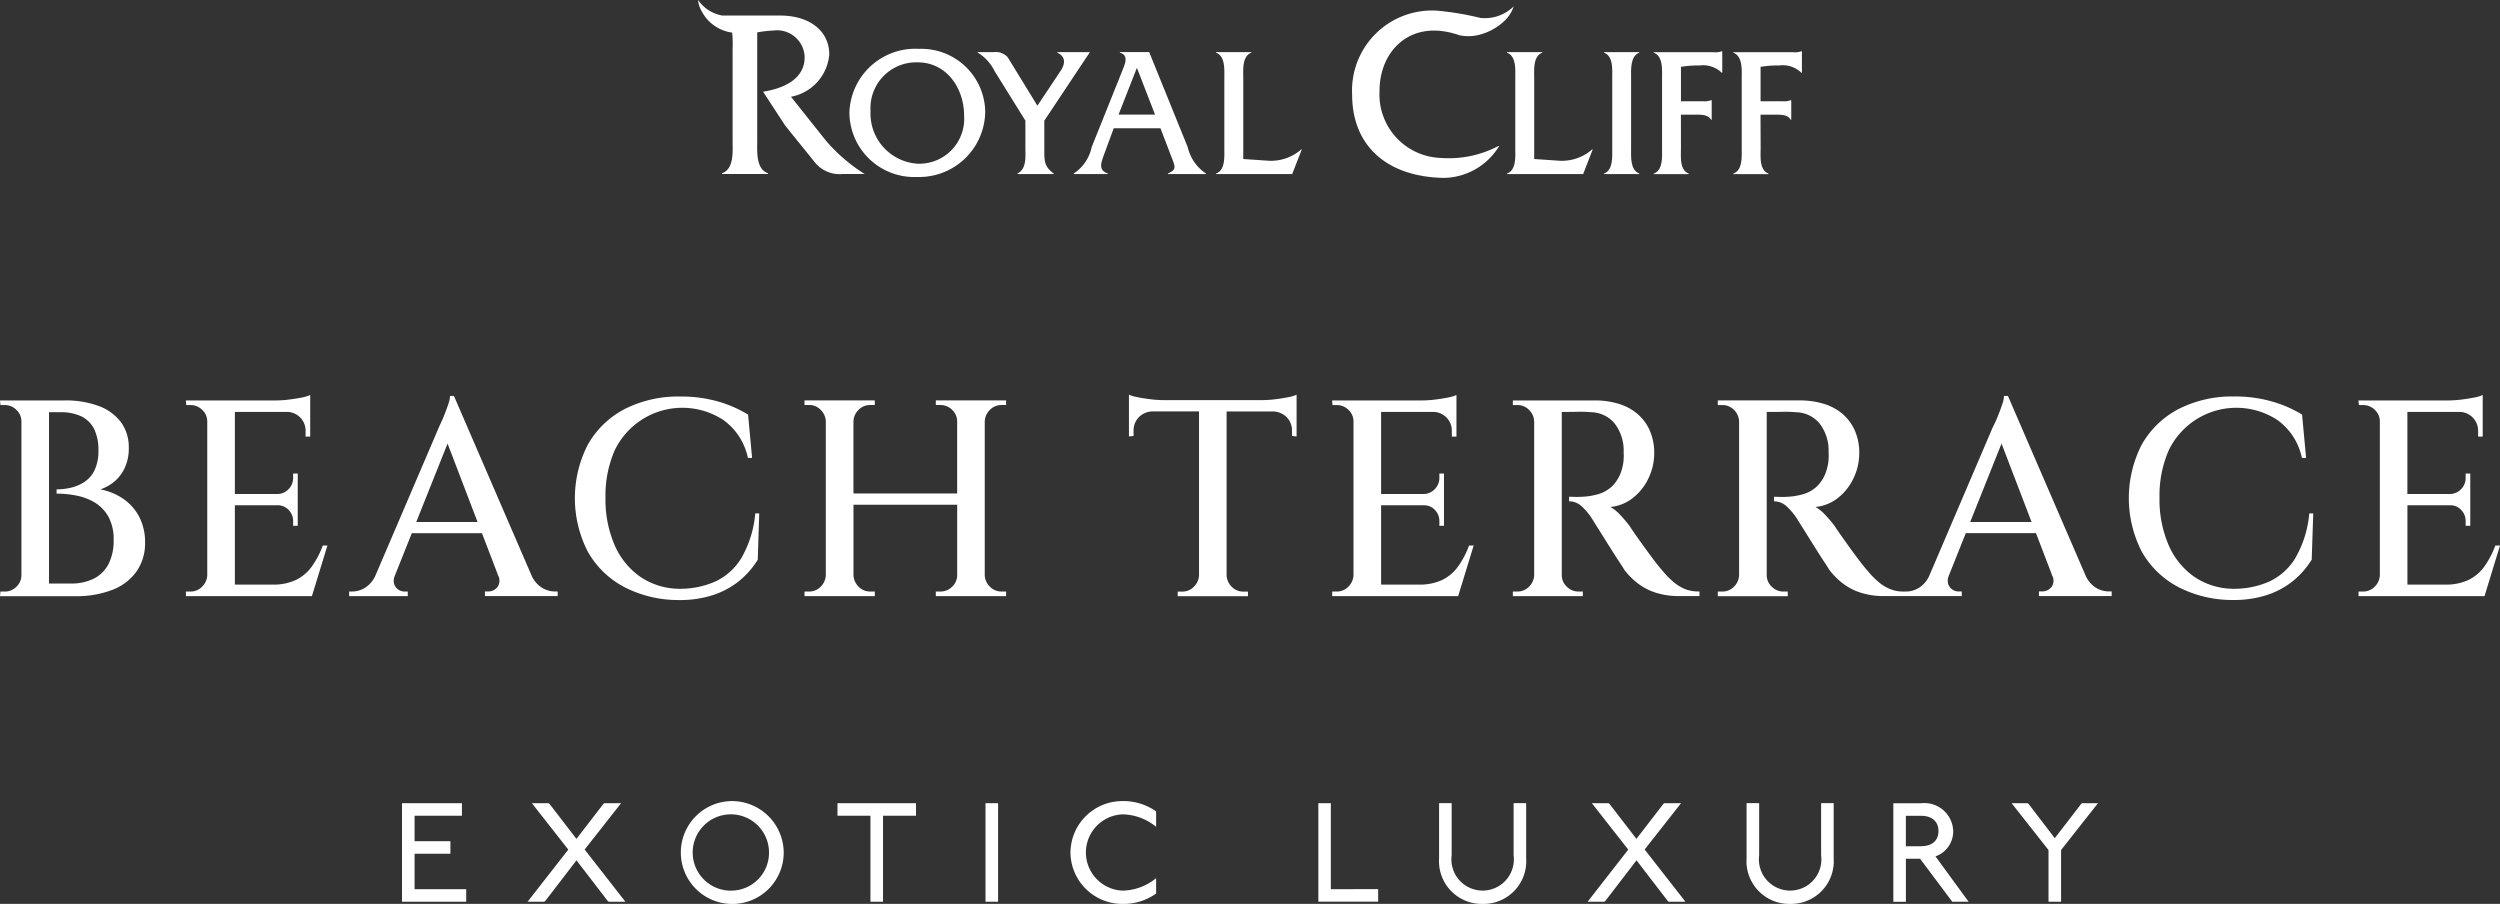 <svg xmlns="http://www.w3.org/2000/svg" width="180.284" height="65.183" viewBox="0 0 180.284 65.183">
  <rect x="0" y="0" width="180.284" height="65.183" fill="#333333" stroke="none"/>
  <g id="Group_1529" data-name="Group 1529" transform="translate(-2683 -1418)">
    <rect id="Rectangle_679" data-name="Rectangle 679" width="180" height="65" transform="translate(2683 1418)" fill="#fff" opacity="0"/>
    <g id="Group_1376" data-name="Group 1376" transform="translate(2683 1418)">
      <g id="Group_1371" data-name="Group 1371" transform="translate(28.991 57.765)">
        <path id="Path_3230" data-name="Path 3230" d="M214.292,582.664v-2.556h2.569l.014-.014v-.878l-.014-.014h-2.569v-1.833h3.4l.015-.015v-.877l-.015-.014H213.4l-.014.014v7.08l.014.014H218l.015-.015v-.877l-.015-.014Z" transform="translate(-213.386 -576.307)" fill="#fff"/>
        <path id="Path_3231" data-name="Path 3231" d="M233.009,579.771l2.6-3.308h-1.187l-.077.038-1.954,2.535-.051-.065-1.9-2.47-.076-.038h-1.187l2.627,3.347-.031.039-2.906,3.721h1.187l.077-.039,2.263-2.948.051.066,2.214,2.882.075.039h1.188l-2.937-3.761Z" transform="translate(-219.813 -576.307)" fill="#fff"/>
        <path id="Path_3232" data-name="Path 3232" d="M251.364,576.2a3.71,3.71,0,1,0,3.761,3.709A3.739,3.739,0,0,0,251.364,576.2Zm0,6.46a2.752,2.752,0,1,1,2.7-2.751A2.729,2.729,0,0,1,251.364,582.657Z" transform="translate(-227.599 -576.197)" fill="#fff"/>
        <path id="Path_3233" data-name="Path 3233" d="M272.761,577.354v-.878l-.014-.014h-5.634l-.014.014v.878l.015.015h2.362v6.187l.014.014h.879l.014-.014v-6.187h2.362Z" transform="translate(-235.696 -576.307)" fill="#fff"/>
        <path id="Path_3234" data-name="Path 3234" d="M285.372,576.463l-.014.014v7.08l.014.014h.878l.015-.015v-7.079l-.015-.014Z" transform="translate(-243.28 -576.307)" fill="#fff"/>
        <path id="Path_3235" data-name="Path 3235" d="M295.837,579.906a3.74,3.74,0,0,0,3.761,3.71,4.08,4.08,0,0,0,2.416-.745v-1.113a3.909,3.909,0,0,1-2.416.9,2.752,2.752,0,0,1,0-5.5,3.911,3.911,0,0,1,2.416.9v-1.113a4.079,4.079,0,0,0-2.416-.744A3.74,3.74,0,0,0,295.837,579.906Z" transform="translate(-247.633 -576.197)" fill="#fff"/>
        <path id="Path_3236" data-name="Path 3236" d="M327.308,582.664l0-6.2-.9,0,0,7.1,4.313,0v-.892l-.009-.01Z" transform="translate(-260.328 -576.307)" fill="#fff"/>
        <path id="Path_3237" data-name="Path 3237" d="M344.443,583.726a3.082,3.082,0,0,0,3.14-3.3v-3.953l-.013-.013h-.879l-.013.013v3.747a2.253,2.253,0,1,1-4.468,0v-3.746l-.015-.014h-.878l-.013.013v3.953A3.082,3.082,0,0,0,344.443,583.726Z" transform="translate(-266.517 -576.307)" fill="#fff"/>
        <path id="Path_3238" data-name="Path 3238" d="M363.755,579.771l2.6-3.308h-1.187l-.077.038-1.954,2.535-.051-.065-1.9-2.47-.076-.038h-1.187l2.625,3.347-.031.039-2.9,3.721h1.187l.077-.039,2.263-2.948.051.066,2.214,2.882.075.039h1.188l-2.937-3.761Z" transform="translate(-274.12 -576.307)" fill="#fff"/>
        <path id="Path_3239" data-name="Path 3239" d="M382.374,583.726a3.082,3.082,0,0,0,3.139-3.3v-3.953l-.013-.013h-.878l-.015.014v3.746a2.253,2.253,0,1,1-4.468,0v-3.747l-.014-.013h-.879l-.014.013v3.953A3.083,3.083,0,0,0,382.374,583.726Z" transform="translate(-282.271 -576.307)" fill="#fff"/>
        <path id="Path_3240" data-name="Path 3240" d="M400.451,580.267a1.9,1.9,0,0,0,1.2-1.8,2.08,2.08,0,0,0-2.314-2h-1.99l-.013.013v7.081l.013.013h.878l.015-.015V580.47h1.025l.019.026,2.3,3.075h1.179l-2.389-3.272Zm-1.114-.7h-1.1v-2.194h1.1c.785,0,1.252.41,1.252,1.1S400.122,579.563,399.337,579.563Z" transform="translate(-289.79 -576.307)" fill="#fff"/>
        <path id="Path_3241" data-name="Path 3241" d="M417.018,576.463l-.066.037-1.914,2.485-.051-.066-1.85-2.417-.079-.038h-1.133l2.66,3.377v3.716l.014.014h.878l.015-.015V579.84l2.66-3.377Z" transform="translate(-295.851 -576.307)" fill="#fff"/>
      </g>
      <g id="Group_1372" data-name="Group 1372" transform="translate(0 28.459)">
        <path id="Path_3242" data-name="Path 3242" d="M172.607,533.824a4.325,4.325,0,0,0-1.567-.623,3.351,3.351,0,0,0,.841-.437,2.872,2.872,0,0,0,.868-1.022,3.285,3.285,0,0,0,.337-1.539,3.06,3.06,0,0,0-.561-1.848,3.54,3.54,0,0,0-1.609-1.171,6.844,6.844,0,0,0-2.47-.4H163.8l.031.333h.3a1.173,1.173,0,0,1,.854.35,1.138,1.138,0,0,1,.359.841v11.067a1.135,1.135,0,0,1-.359.841,1.172,1.172,0,0,1-.854.351h-.3l-.031.333h5.424a7.13,7.13,0,0,0,2.7-.465,3.784,3.784,0,0,0,1.737-1.342,3.555,3.555,0,0,0,.6-2.055,3.985,3.985,0,0,0-.427-1.869A3.615,3.615,0,0,0,172.607,533.824Zm-1.992-2a2.111,2.111,0,0,1-.737.842,3.056,3.056,0,0,1-.968.41,4.236,4.236,0,0,1-.964.119h-.066v.312h.066a6.973,6.973,0,0,1,1.415.149,4.028,4.028,0,0,1,1.307.51,2.785,2.785,0,0,1,.956,1.016,3.38,3.38,0,0,1,.371,1.675,3.675,3.675,0,0,1-.372,1.727,2.409,2.409,0,0,1-1.06,1.051,3.68,3.68,0,0,1-1.677.353h-1.552V527.633h.832a3.407,3.407,0,0,1,1.5.3,2.009,2.009,0,0,1,.919.909,3.4,3.4,0,0,1,.312,1.538A3.2,3.2,0,0,1,170.614,531.822Z" transform="translate(-163.799 -526.366)" fill="#fff"/>
        <path id="Path_3243" data-name="Path 3243" d="M196.583,537.011a6.452,6.452,0,0,1-.771,1.463,3.085,3.085,0,0,1-1.134.968,3.822,3.822,0,0,1-1.71.343h-2.71v-5.721h3.07a1.055,1.055,0,0,1,.81.339,1.134,1.134,0,0,1,.322.814v.326h.332v-3.769h-.332v.306a1.134,1.134,0,0,1-.322.814,1.12,1.12,0,0,1-.81.358h-3.07v-5.92h3.8a1.351,1.351,0,0,1,1.3,1.392v.386h.333v-3l-.093.042a3.043,3.043,0,0,1-.585.156c-.275.053-.579.1-.905.139a7.776,7.776,0,0,1-.921.058h-6.465l.033.333h.3a1.171,1.171,0,0,1,.852.35,1.134,1.134,0,0,1,.36.841V539.09a1.226,1.226,0,0,1-.37.844,1.14,1.14,0,0,1-.842.35h-.326v.333h9.085l1.092-3.563.027-.086H196.6Z" transform="translate(-173.321 -526.086)" fill="#fff"/>
        <path id="Path_3244" data-name="Path 3244" d="M220.752,540.057a2,2,0,0,1-.716-.83l-5.6-12.953-.018-.04h-.288v.067a1.887,1.887,0,0,1-.117.519c-.081.242-.171.489-.268.735s-.194.469-.278.645l-.1.215-4.627,10.808a2.026,2.026,0,0,1-.716.834,1.815,1.815,0,0,1-.917.28h-.246v.333h4.228v-.333h-.246a.8.8,0,0,1-.433-.138.754.754,0,0,1-.3-.4.89.89,0,0,1,.016-.53l1.253-3.137h5.061l1.128,2.944h-.009l.037.091a.783.783,0,0,1-.047.859.848.848,0,0,1-.65.307h-.246v.333h5.247v-.333h-.227A1.808,1.808,0,0,1,220.752,540.057Zm-4.63-4.734H211.7l2.259-5.655Z" transform="translate(-181.683 -526.139)" fill="#fff"/>
        <path id="Path_3245" data-name="Path 3245" d="M247.711,534.791a7.777,7.777,0,0,1-1.009,3.179,4.351,4.351,0,0,1-1.89,1.683,6.287,6.287,0,0,1-2.588.514,5.062,5.062,0,0,1-2.791-.858,5.384,5.384,0,0,1-1.854-2.28,8.27,8.27,0,0,1-.664-3.428,8.149,8.149,0,0,1,.674-3.438,5.411,5.411,0,0,1,7.823-2.17,4.477,4.477,0,0,1,1.762,2.688l.013.05h.3l-.286-3.089,0-.033-.027-.017a8.756,8.756,0,0,0-2.094-.916,9.557,9.557,0,0,0-2.755-.372,8.507,8.507,0,0,0-4.036.907,6.515,6.515,0,0,0-2.643,2.553,8.451,8.451,0,0,0,.009,7.756,6.507,6.507,0,0,0,2.654,2.543,8.482,8.482,0,0,0,3.915.916,7.634,7.634,0,0,0,2.52-.384,5.936,5.936,0,0,0,1.869-1.04,6.1,6.1,0,0,0,1.282-1.484L248,534.8l0-.068h-.286Z" transform="translate(-193.251 -526.167)" fill="#fff"/>
        <path id="Path_3246" data-name="Path 3246" d="M272.5,527.114h.327a1.182,1.182,0,0,1,.851.35,1.135,1.135,0,0,1,.361.841v5.188h-7.479v-5.185a1.225,1.225,0,0,1,.369-.845,1.144,1.144,0,0,1,.843-.35h.326v-.333H263.03v.333h.326a1.142,1.142,0,0,1,.842.35,1.21,1.21,0,0,1,.37.842V539.37a1.226,1.226,0,0,1-.37.844,1.14,1.14,0,0,1-.842.35h-.326v.333H268.1v-.333h-.326a1.143,1.143,0,0,1-.843-.35,1.219,1.219,0,0,1-.369-.842v-5.067h7.479v5.067a1.132,1.132,0,0,1-.361.841,1.18,1.18,0,0,1-.851.351H272.5v.333h5.067v-.333h-.326a1.153,1.153,0,0,1-.842-.35,1.219,1.219,0,0,1-.37-.842V528.309a1.225,1.225,0,0,1,.37-.845,1.155,1.155,0,0,1,.842-.35h.326v-.333H272.5Z" transform="translate(-205.015 -526.366)" fill="#fff"/>
        <path id="Path_3247" data-name="Path 3247" d="M314.461,526.269c-.278.052-.582.1-.9.139a7.74,7.74,0,0,1-.921.058h-7.092a7.877,7.877,0,0,1-.911-.058c-.332-.041-.636-.087-.9-.139a3.506,3.506,0,0,1-.6-.157l-.091-.037v3.008l.333-.033v-.36a1.364,1.364,0,0,1,.389-1,1.42,1.42,0,0,1,1-.41H308.1v11.8a1.23,1.23,0,0,1-.371.844,1.151,1.151,0,0,1-.841.35h-.326v.333h5.067v-.333H311.3a1.144,1.144,0,0,1-.844-.35,1.22,1.22,0,0,1-.368-.842v-11.8h3.327a1.429,1.429,0,0,1,1,.41,1.364,1.364,0,0,1,.39,1v.36l.331.033v-3.012l-.093.042A2.951,2.951,0,0,1,314.461,526.269Z" transform="translate(-221.634 -526.071)" fill="#fff"/>
        <path id="Path_3248" data-name="Path 3248" d="M337.969,537.011a6.452,6.452,0,0,1-.771,1.463,3.084,3.084,0,0,1-1.134.968,3.828,3.828,0,0,1-1.71.343h-2.71v-5.721h3.07a1.055,1.055,0,0,1,.809.339,1.132,1.132,0,0,1,.323.814v.326h.332v-3.769h-.332v.306a1.163,1.163,0,0,1-1.132,1.172h-3.07v-5.92h3.8a1.353,1.353,0,0,1,1.3,1.392v.386h.333v-3l-.093.042a3.03,3.03,0,0,1-.585.156c-.278.053-.582.1-.905.139a7.811,7.811,0,0,1-.922.058h-6.463l.031.333h.3a1.175,1.175,0,0,1,.854.35,1.138,1.138,0,0,1,.359.841V539.09a1.226,1.226,0,0,1-.37.844,1.152,1.152,0,0,1-.842.35h-.324v.333H337.2l1.092-3.563.026-.086h-.334Z" transform="translate(-232.047 -526.086)" fill="#fff"/>
        <path id="Path_3249" data-name="Path 3249" d="M362.8,540.38a3.149,3.149,0,0,1-.821-.509,6.41,6.41,0,0,1-.782-.8c-.2-.227-.431-.514-.687-.855-.274-.366-.524-.709-.767-1.048s-.457-.639-.628-.887-.225-.332-.238-.355l-.013-.026a9.016,9.016,0,0,0-.766-.906,2.743,2.743,0,0,0-.664-.526,3.1,3.1,0,0,0,1.545-.592,3.913,3.913,0,0,0,1.189-1.454,4.142,4.142,0,0,0,.427-1.816,4.012,4.012,0,0,0-.326-1.666,3.432,3.432,0,0,0-.887-1.191,3.746,3.746,0,0,0-1.352-.721,5.766,5.766,0,0,0-1.7-.244H350.4v.333h.326a1.145,1.145,0,0,1,.842.35,1.224,1.224,0,0,1,.37.842V539.37a1.22,1.22,0,0,1-.37.844,1.143,1.143,0,0,1-.842.35H350.4v.333h5.047v-.333h-.306a1.171,1.171,0,0,1-.853-.351,1.134,1.134,0,0,1-.36-.841v-11.76h.274q.36,0,.861-.01a8.023,8.023,0,0,1,.955.03,2.277,2.277,0,0,1,1.7.785,3.2,3.2,0,0,1,.672,2.109,3.8,3.8,0,0,1-.008.608,2.855,2.855,0,0,1-.088.489,2.78,2.78,0,0,1-.712,1.327,2.469,2.469,0,0,1-1.051.6,4.887,4.887,0,0,1-1.094.178c-.241.013-.445.017-.624.01l-.292-.01h-.066v.33l.064,0a1.357,1.357,0,0,1,.876.392,4.56,4.56,0,0,1,.747.914c.04.067.133.218.281.451l.621.993q.251.4.507.806.31.49.561.869c.2.3.288.448.332.523a5.256,5.256,0,0,0,.93.941,4.232,4.232,0,0,0,1.3.69,5.371,5.371,0,0,0,1.719.254h1.464v-.333h-.066A2.517,2.517,0,0,1,362.8,540.38Z" transform="translate(-241.303 -526.366)" fill="#fff"/>
        <path id="Path_3250" data-name="Path 3250" d="M402.938,540.057a2.014,2.014,0,0,1-.714-.828l-5.6-12.955-.018-.04h-.289v.067a1.866,1.866,0,0,1-.117.519c-.078.237-.169.485-.267.735s-.19.459-.278.645-.138.282-.153.312l-4.581,10.716a2,2,0,0,1-.714.83,1.8,1.8,0,0,1-.915.28h-.219a2.509,2.509,0,0,1-.983-.185,3.125,3.125,0,0,1-.822-.509,6.3,6.3,0,0,1-.782-.8c-.2-.227-.431-.515-.686-.855s-.523-.7-.768-1.048-.462-.648-.629-.888c-.137-.2-.218-.319-.237-.355l-.013-.026a9.1,9.1,0,0,0-.765-.906,2.787,2.787,0,0,0-.663-.526,3.1,3.1,0,0,0,1.544-.592,3.923,3.923,0,0,0,1.188-1.454,4.149,4.149,0,0,0,.426-1.816,3.988,3.988,0,0,0-.325-1.666,3.424,3.424,0,0,0-.886-1.191,3.746,3.746,0,0,0-1.351-.721,5.774,5.774,0,0,0-1.7-.244h-5.938v.333h.324a1.154,1.154,0,0,1,.842.35,1.21,1.21,0,0,1,.37.842v11.064a1.224,1.224,0,0,1-.37.844,1.152,1.152,0,0,1-.842.35h-.324v.333h5.046v-.333h-.306a1.182,1.182,0,0,1-.852-.351,1.134,1.134,0,0,1-.36-.841v-11.76h.273c.24,0,.528,0,.861-.01a8.019,8.019,0,0,1,.955.03,2.271,2.271,0,0,1,1.7.785,3.192,3.192,0,0,1,.672,2.109,3.721,3.721,0,0,1-.008.608,2.65,2.65,0,0,1-.089.489,2.757,2.757,0,0,1-.711,1.327,2.459,2.459,0,0,1-1.049.6,4.9,4.9,0,0,1-1.094.178,6.1,6.1,0,0,1-.624.01l-.292-.01h-.066v.33l.064,0a1.357,1.357,0,0,1,.876.392,4.583,4.583,0,0,1,.747.914q.06.1.282.451l.519.829q.3.48.609.969c.222.351.405.636.56.869s.272.42.332.523a5.257,5.257,0,0,0,.93.941,4.237,4.237,0,0,0,1.3.69,5.363,5.363,0,0,0,1.719.254h5.6v-.333h-.246a.8.8,0,0,1-.434-.138.764.764,0,0,1-.3-.4.891.891,0,0,1,.017-.531l1.252-3.135h5.062l1.128,2.944h-.008l.036.09a.776.776,0,0,1-.047.861.852.852,0,0,1-.651.307h-.246v.333h5.246v-.333h-.226A1.807,1.807,0,0,1,402.938,540.057Zm-4.628-4.734h-4.426l2.26-5.656Z" transform="translate(-251.806 -526.139)" fill="#fff"/>
        <path id="Path_3251" data-name="Path 3251" d="M439.391,534.791a7.8,7.8,0,0,1-1.01,3.179,4.36,4.36,0,0,1-1.888,1.683,6.29,6.29,0,0,1-2.588.514,5.06,5.06,0,0,1-2.791-.858,5.4,5.4,0,0,1-1.855-2.28,8.291,8.291,0,0,1-.663-3.428,8.149,8.149,0,0,1,.674-3.438,5.411,5.411,0,0,1,7.823-2.17,4.477,4.477,0,0,1,1.761,2.688l.013.05h.3l-.287-3.089,0-.033-.027-.017a8.713,8.713,0,0,0-2.094-.916A9.536,9.536,0,0,0,434,526.3a8.506,8.506,0,0,0-4.035.907,6.527,6.527,0,0,0-2.644,2.553,8.451,8.451,0,0,0,.01,7.756,6.518,6.518,0,0,0,2.653,2.543,8.492,8.492,0,0,0,3.917.916,7.623,7.623,0,0,0,2.519-.384,5.913,5.913,0,0,0,1.867-1.04,6.1,6.1,0,0,0,1.284-1.484l.109-3.269,0-.068H439.4Z" transform="translate(-272.866 -526.167)" fill="#fff"/>
        <path id="Path_3252" data-name="Path 3252" d="M464.558,537.011a6.47,6.47,0,0,1-.771,1.463,3.083,3.083,0,0,1-1.134.968,3.818,3.818,0,0,1-1.709.343h-2.71v-5.721H461.3a1.056,1.056,0,0,1,.812.339,1.134,1.134,0,0,1,.321.814v.326h.333v-3.769h-.333v.306a1.134,1.134,0,0,1-.321.814,1.121,1.121,0,0,1-.812.358h-3.069v-5.92h3.8a1.353,1.353,0,0,1,1.3,1.392v.386h.331v-3l-.093.042a3.043,3.043,0,0,1-.585.156c-.278.053-.582.1-.906.139a7.789,7.789,0,0,1-.92.058H454.7l.034.333h.3a1.184,1.184,0,0,1,.852.35,1.136,1.136,0,0,1,.36.841V539.09a1.22,1.22,0,0,1-.37.844,1.158,1.158,0,0,1-.842.35h-.326v.333h9.084l1.093-3.563.027-.086h-.335Z" transform="translate(-284.626 -526.086)" fill="#fff"/>
      </g>
      <g id="Group_1375" data-name="Group 1375" transform="translate(50.337 0)">
        <g id="Group_1373" data-name="Group 1373">
          <path id="Path_3253" data-name="Path 3253" d="M278.364,487.963a4.767,4.767,0,0,1-4.917,4.7,4.676,4.676,0,0,1-4.877-4.638,4.75,4.75,0,0,1,5.01-4.6A4.609,4.609,0,0,1,278.364,487.963Zm-8.27-.056a3.622,3.622,0,0,0,3.419,3.8,3.241,3.241,0,0,0,3.328-3.469c0-1.956-1.242-3.841-3.354-3.841A3.3,3.3,0,0,0,270.094,487.907Z" transform="translate(-257.653 -479.901)" fill="#fff"/>
          <path id="Path_3254" data-name="Path 3254" d="M289.162,490.876c0,.807,0,1.207.679,1.7v.04h-2.607v-.04c.657-.337.564-1.2.564-1.833v-1.978L285.58,485.2a3.228,3.228,0,0,0-1.272-1.375h1.217a1.126,1.126,0,0,1,1,.375l2.139,3.487,1.657-2.486c.231-.334.535-.975-.216-1.337v-.038h2.343l-3.286,4.942Z" transform="translate(-264.19 -480.065)" fill="#fff"/>
          <path id="Path_3255" data-name="Path 3255" d="M299.121,489.315l-.694,1.885c-.276.747-.372,1.136.27,1.377v.04h-2.461v-.04a3,3,0,0,0,1.294-1.9l2.235-5.573c.189-.483.44-1.046-.2-1.244v-.038h2.114l2.78,6.856a3.132,3.132,0,0,0,1.313,1.9v.04h-2.743v-.04c.654-.3.55-.44.186-1.377l-.721-1.885Zm1.672-4.359-1.322,3.371H302.1Z" transform="translate(-269.144 -480.065)" fill="#fff"/>
          <path id="Path_3256" data-name="Path 3256" d="M317.574,491.656a3.314,3.314,0,0,0,2.365-.817h.038l-.694,1.78h-5.493v-.04c.683-.241.6-1.232.6-1.833V485.71c0-.616.08-1.594-.6-1.847v-.038h2.551v.038c-.681.254-.586,1.244-.586,1.847v5.822Z" transform="translate(-276.436 -480.065)" fill="#fff"/>
          <path id="Path_3257" data-name="Path 3257" d="M259.1,487.511l-2.5-3.14a3.392,3.392,0,0,0,2.762-3.059c0-1.579-1.269-2.8-3.595-2.8h-4.125a2.673,2.673,0,0,1-1.745-1.124,2.03,2.03,0,0,0,.3.88,2.9,2.9,0,0,0,2.164,1.476,9.679,9.679,0,0,1,.03,1.217v6.546c0,.785.123,2.069-.765,2.383v.053h3.316v-.053c-.883-.314-.777-1.581-.777-2.383v-7.778a8.8,8.8,0,0,1,1.182-.136,1.994,1.994,0,0,1,2.24,1.923c0,1.636-1.617,2.275-3,2.489l1.594,2.443,2.119,2.624a2.285,2.285,0,0,0,2.014.87h1.6A12.327,12.327,0,0,1,259.1,487.511Z" transform="translate(-249.897 -477.393)" fill="#fff"/>
        </g>
        <g id="Group_1374" data-name="Group 1374" transform="translate(47.169 0.46)">
          <path id="Path_3258" data-name="Path 3258" d="M353.458,491.656a3.3,3.3,0,0,0,2.363-.817h.04l-.691,1.78h-5.493v-.04c.681-.241.6-1.232.6-1.833V485.71c0-.616.083-1.594-.6-1.847v-.038h2.551v.038c-.681.254-.588,1.244-.588,1.847v5.822Z" transform="translate(-338.51 -480.525)" fill="#fff"/>
          <path id="Path_3259" data-name="Path 3259" d="M362.242,485.71c0-.616.088-1.594-.59-1.847v-.038h2.539v.038c-.666.254-.589,1.244-.589,1.847v5.035c0,.6-.078,1.576.589,1.833v.04h-2.539v-.04c.666-.241.59-1.232.59-1.833Z" transform="translate(-343.484 -480.525)" fill="#fff"/>
          <path id="Path_3260" data-name="Path 3260" d="M369.742,490.7c0,.6-.106,1.576.561,1.833v.04h-2.524v-.04c.681-.241.6-1.232.6-1.833v-5.035c0-.616.083-1.594-.6-1.847v-.038h4.276a1.374,1.374,0,0,0,.629-.068h.037v1.551h-.037a1.919,1.919,0,0,0-1.581-.526,7.732,7.732,0,0,0-1.36.1v2.484h1.6a1.384,1.384,0,0,0,.576-.078h.04v1.415h-.04c-.216-.4-.777-.372-1.189-.372h-.99Z" transform="translate(-346.029 -480.477)" fill="#fff"/>
          <path id="Path_3261" data-name="Path 3261" d="M379.57,490.7c0,.6-.105,1.576.563,1.833v.04H377.6v-.04c.681-.241.606-1.232.606-1.833v-5.035c0-.616.075-1.594-.606-1.847v-.038h4.278a1.36,1.36,0,0,0,.626-.068h.043v1.551h-.043a1.906,1.906,0,0,0-1.576-.526,7.761,7.761,0,0,0-1.363.1v2.484h1.6a1.377,1.377,0,0,0,.575-.078h.038v1.415h-.038c-.213-.4-.776-.372-1.189-.372h-.99Z" transform="translate(-350.11 -480.477)" fill="#fff"/>
          <path id="Path_3262" data-name="Path 3262" d="M336.6,479.927a5.4,5.4,0,0,1,1.317.209c.129.035.251.075.377.12a3.11,3.11,0,0,0,1.511-.043,4.114,4.114,0,0,0,1.819-1.046,2.56,2.56,0,0,0,.606-.987,2.976,2.976,0,0,1-2.394.834,21.142,21.142,0,0,0-3.147-.526,5.77,5.77,0,0,0-6.111,6.053c0,3.718,2.534,5.943,6.632,6.008a4.744,4.744,0,0,0,3.972-2.3h-.053a7.694,7.694,0,0,1-4.163.86,4.579,4.579,0,0,1-4.412-4.827C332.553,481.762,334.2,479.859,336.6,479.927Z" transform="translate(-330.577 -478.18)" fill="#fff"/>
        </g>
      </g>
    </g>
  </g>
</svg>
